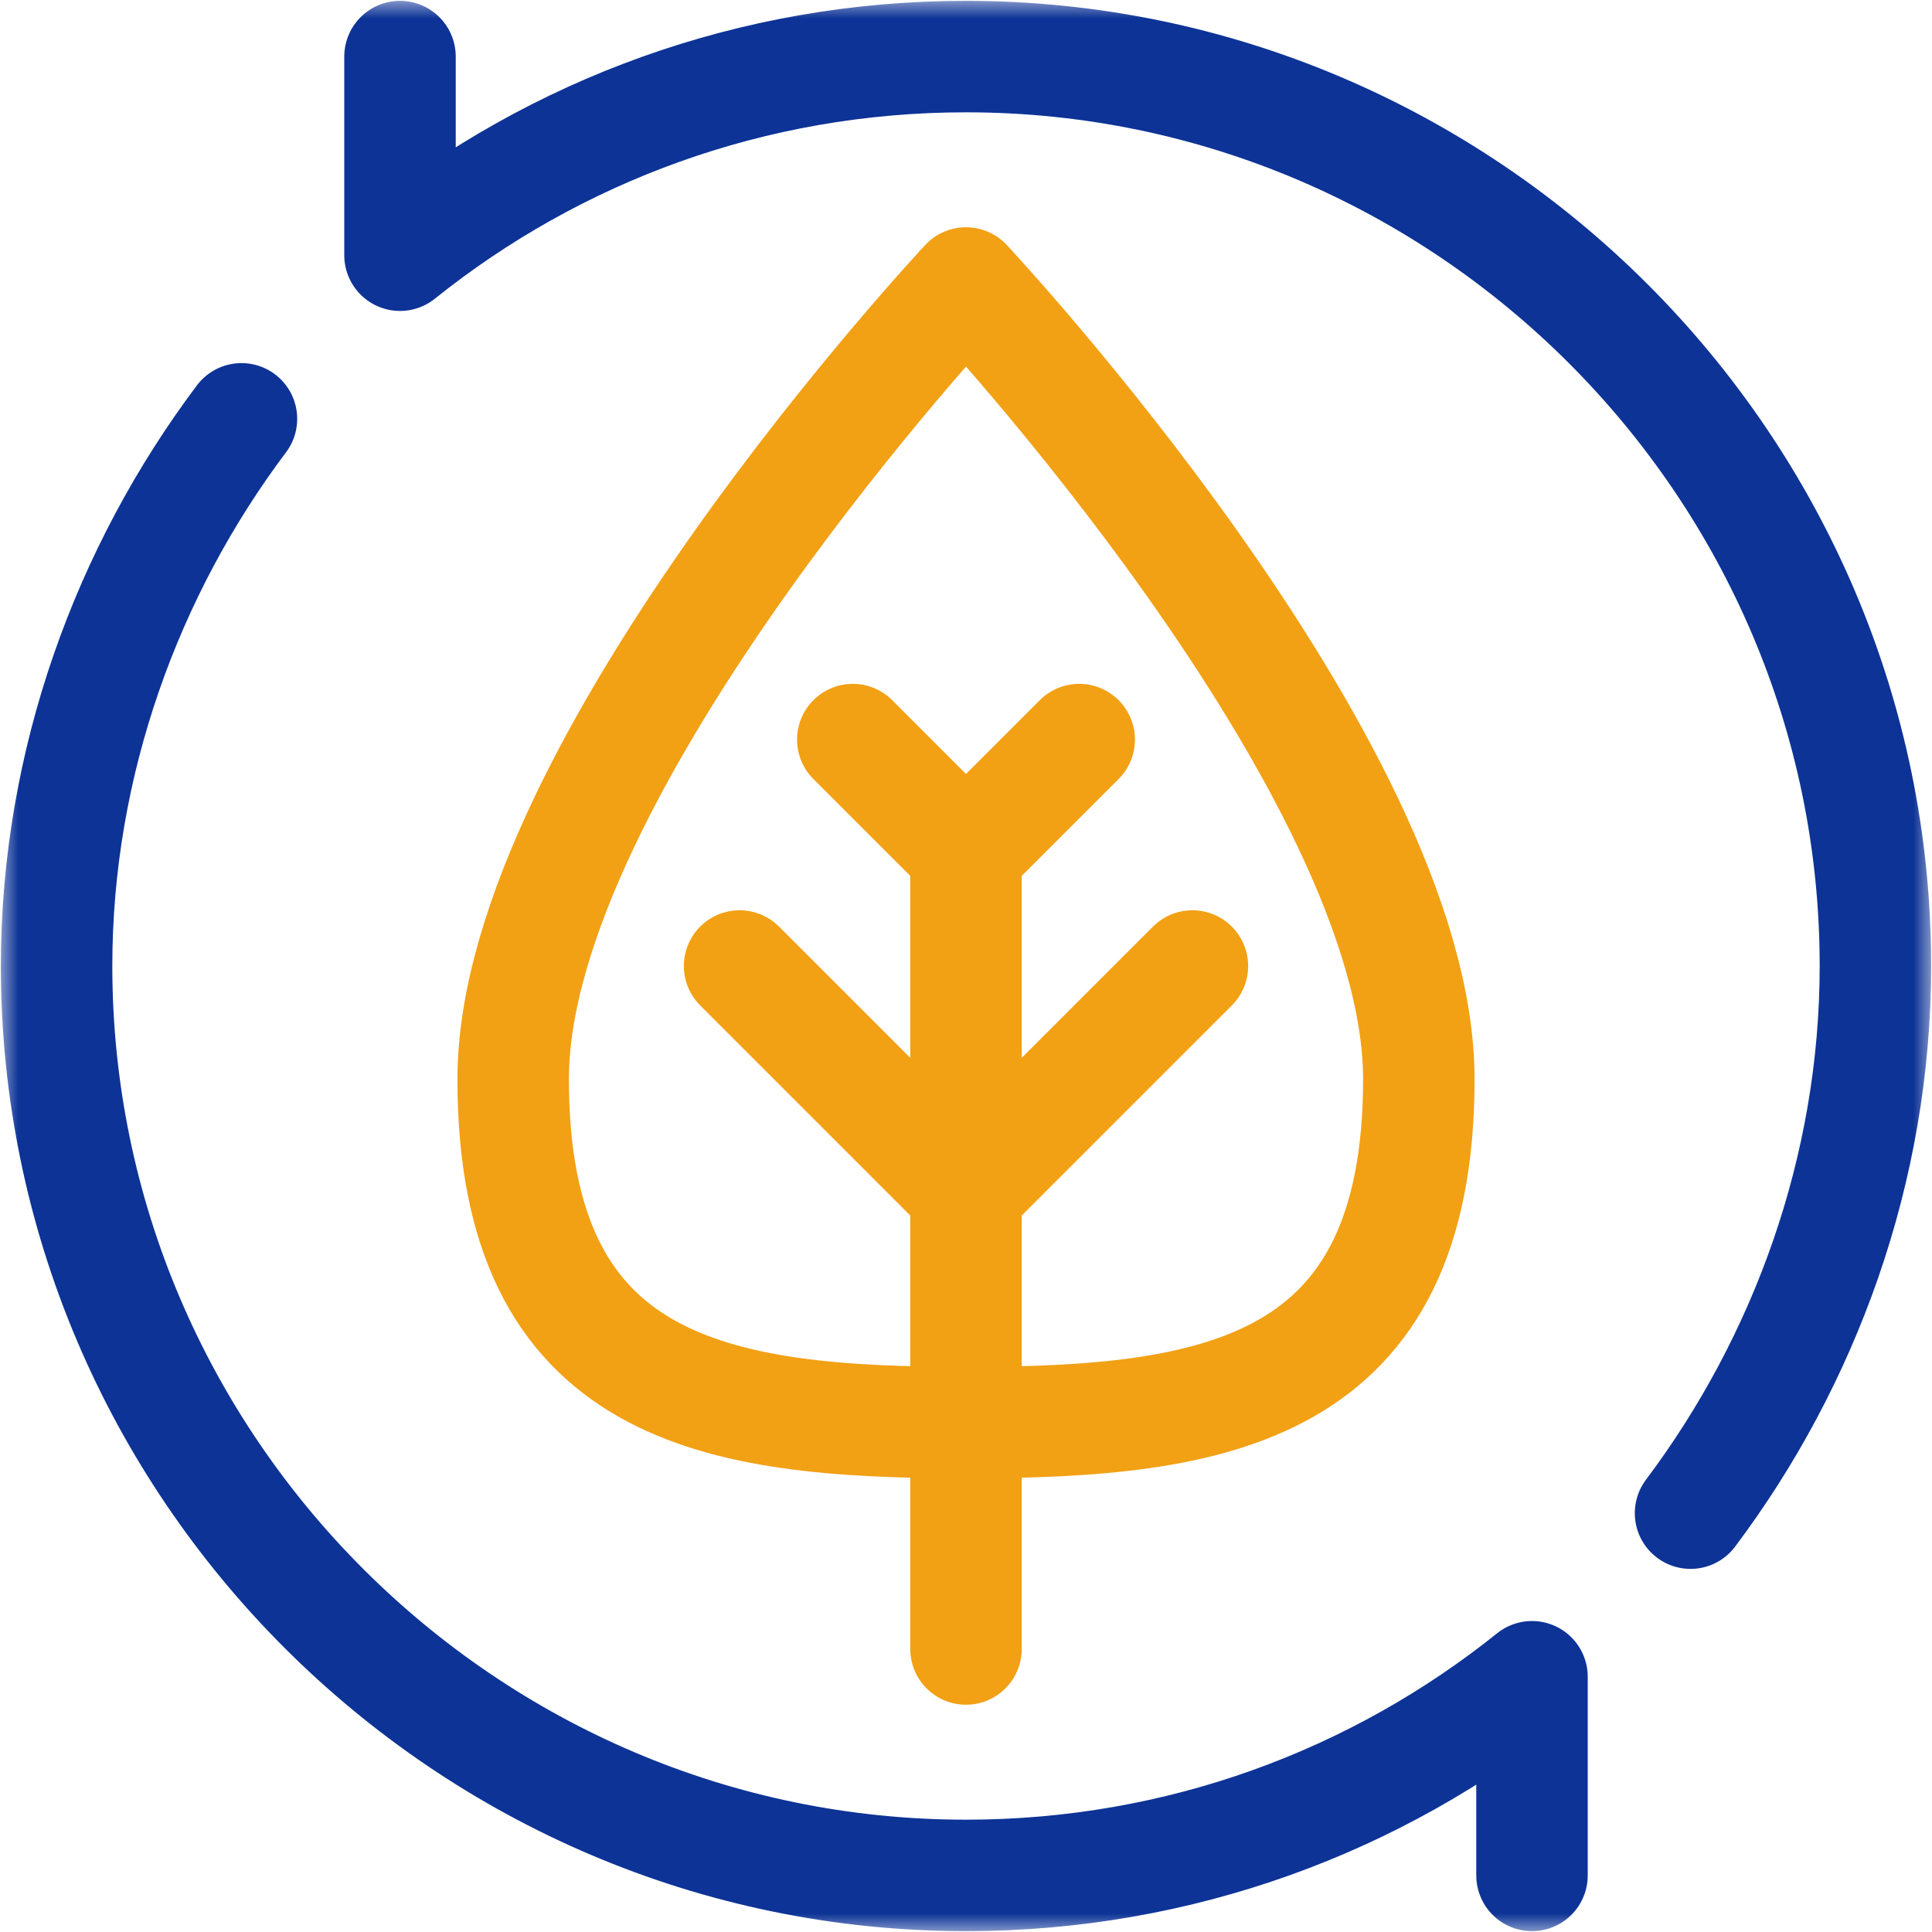 <svg width="52" height="52" viewBox="0 0 52 52" fill="none" xmlns="http://www.w3.org/2000/svg">
<g clip-path="url(#clip0_10_6350)">
<mask id="mask0_10_6350" style="mask-type:luminance" maskUnits="userSpaceOnUse" x="0" y="0" width="52" height="52">
<path d="M0 3.8147e-06H52V52H0V3.8147e-06Z" fill="white"/>
</mask>
<g mask="url(#mask0_10_6350)">
<path d="M10.766 1.523V6.869C14.939 3.524 20.236 1.523 26 1.523C39.462 1.523 50.477 12.537 50.477 25.999C50.477 31.487 48.562 36.653 45.501 40.727" stroke="#0D3396" stroke-width="3" stroke-miterlimit="10" stroke-linecap="round" stroke-linejoin="round"/>
<path d="M41.234 50.477V45.13C37.061 48.476 31.764 50.477 26 50.477C12.538 50.477 1.523 39.462 1.523 26C1.523 20.512 3.438 15.347 6.499 11.273" stroke="#0D3396" stroke-width="3" stroke-miterlimit="10" stroke-linecap="round" stroke-linejoin="round"/>
<path d="M38.188 29.047C38.188 37.461 32.731 38.289 26 38.289C19.269 38.289 13.812 37.461 13.812 29.047C13.812 20.633 26 7.617 26 7.617C26 7.617 38.188 20.633 38.188 29.047Z" stroke="#F2A014" stroke-width="3" stroke-miterlimit="10" stroke-linecap="round" stroke-linejoin="round"/>
<path d="M26 22.953V44.383" stroke="#F2A014" stroke-width="3" stroke-miterlimit="10" stroke-linecap="round" stroke-linejoin="round"/>
<path d="M22.953 19.906L26 22.953L29.047 19.906" stroke="#F2A014" stroke-width="3" stroke-miterlimit="10" stroke-linecap="round" stroke-linejoin="round"/>
<path d="M19.906 26L26 32.094L32.094 26" stroke="#F2A014" stroke-width="3" stroke-miterlimit="10" stroke-linecap="round" stroke-linejoin="round"/>
</g>
</g>
<defs>
<clipPath id="clip0_10_6350">
<rect width="52" height="52" fill="white"/>
</clipPath>
</defs>
</svg>
